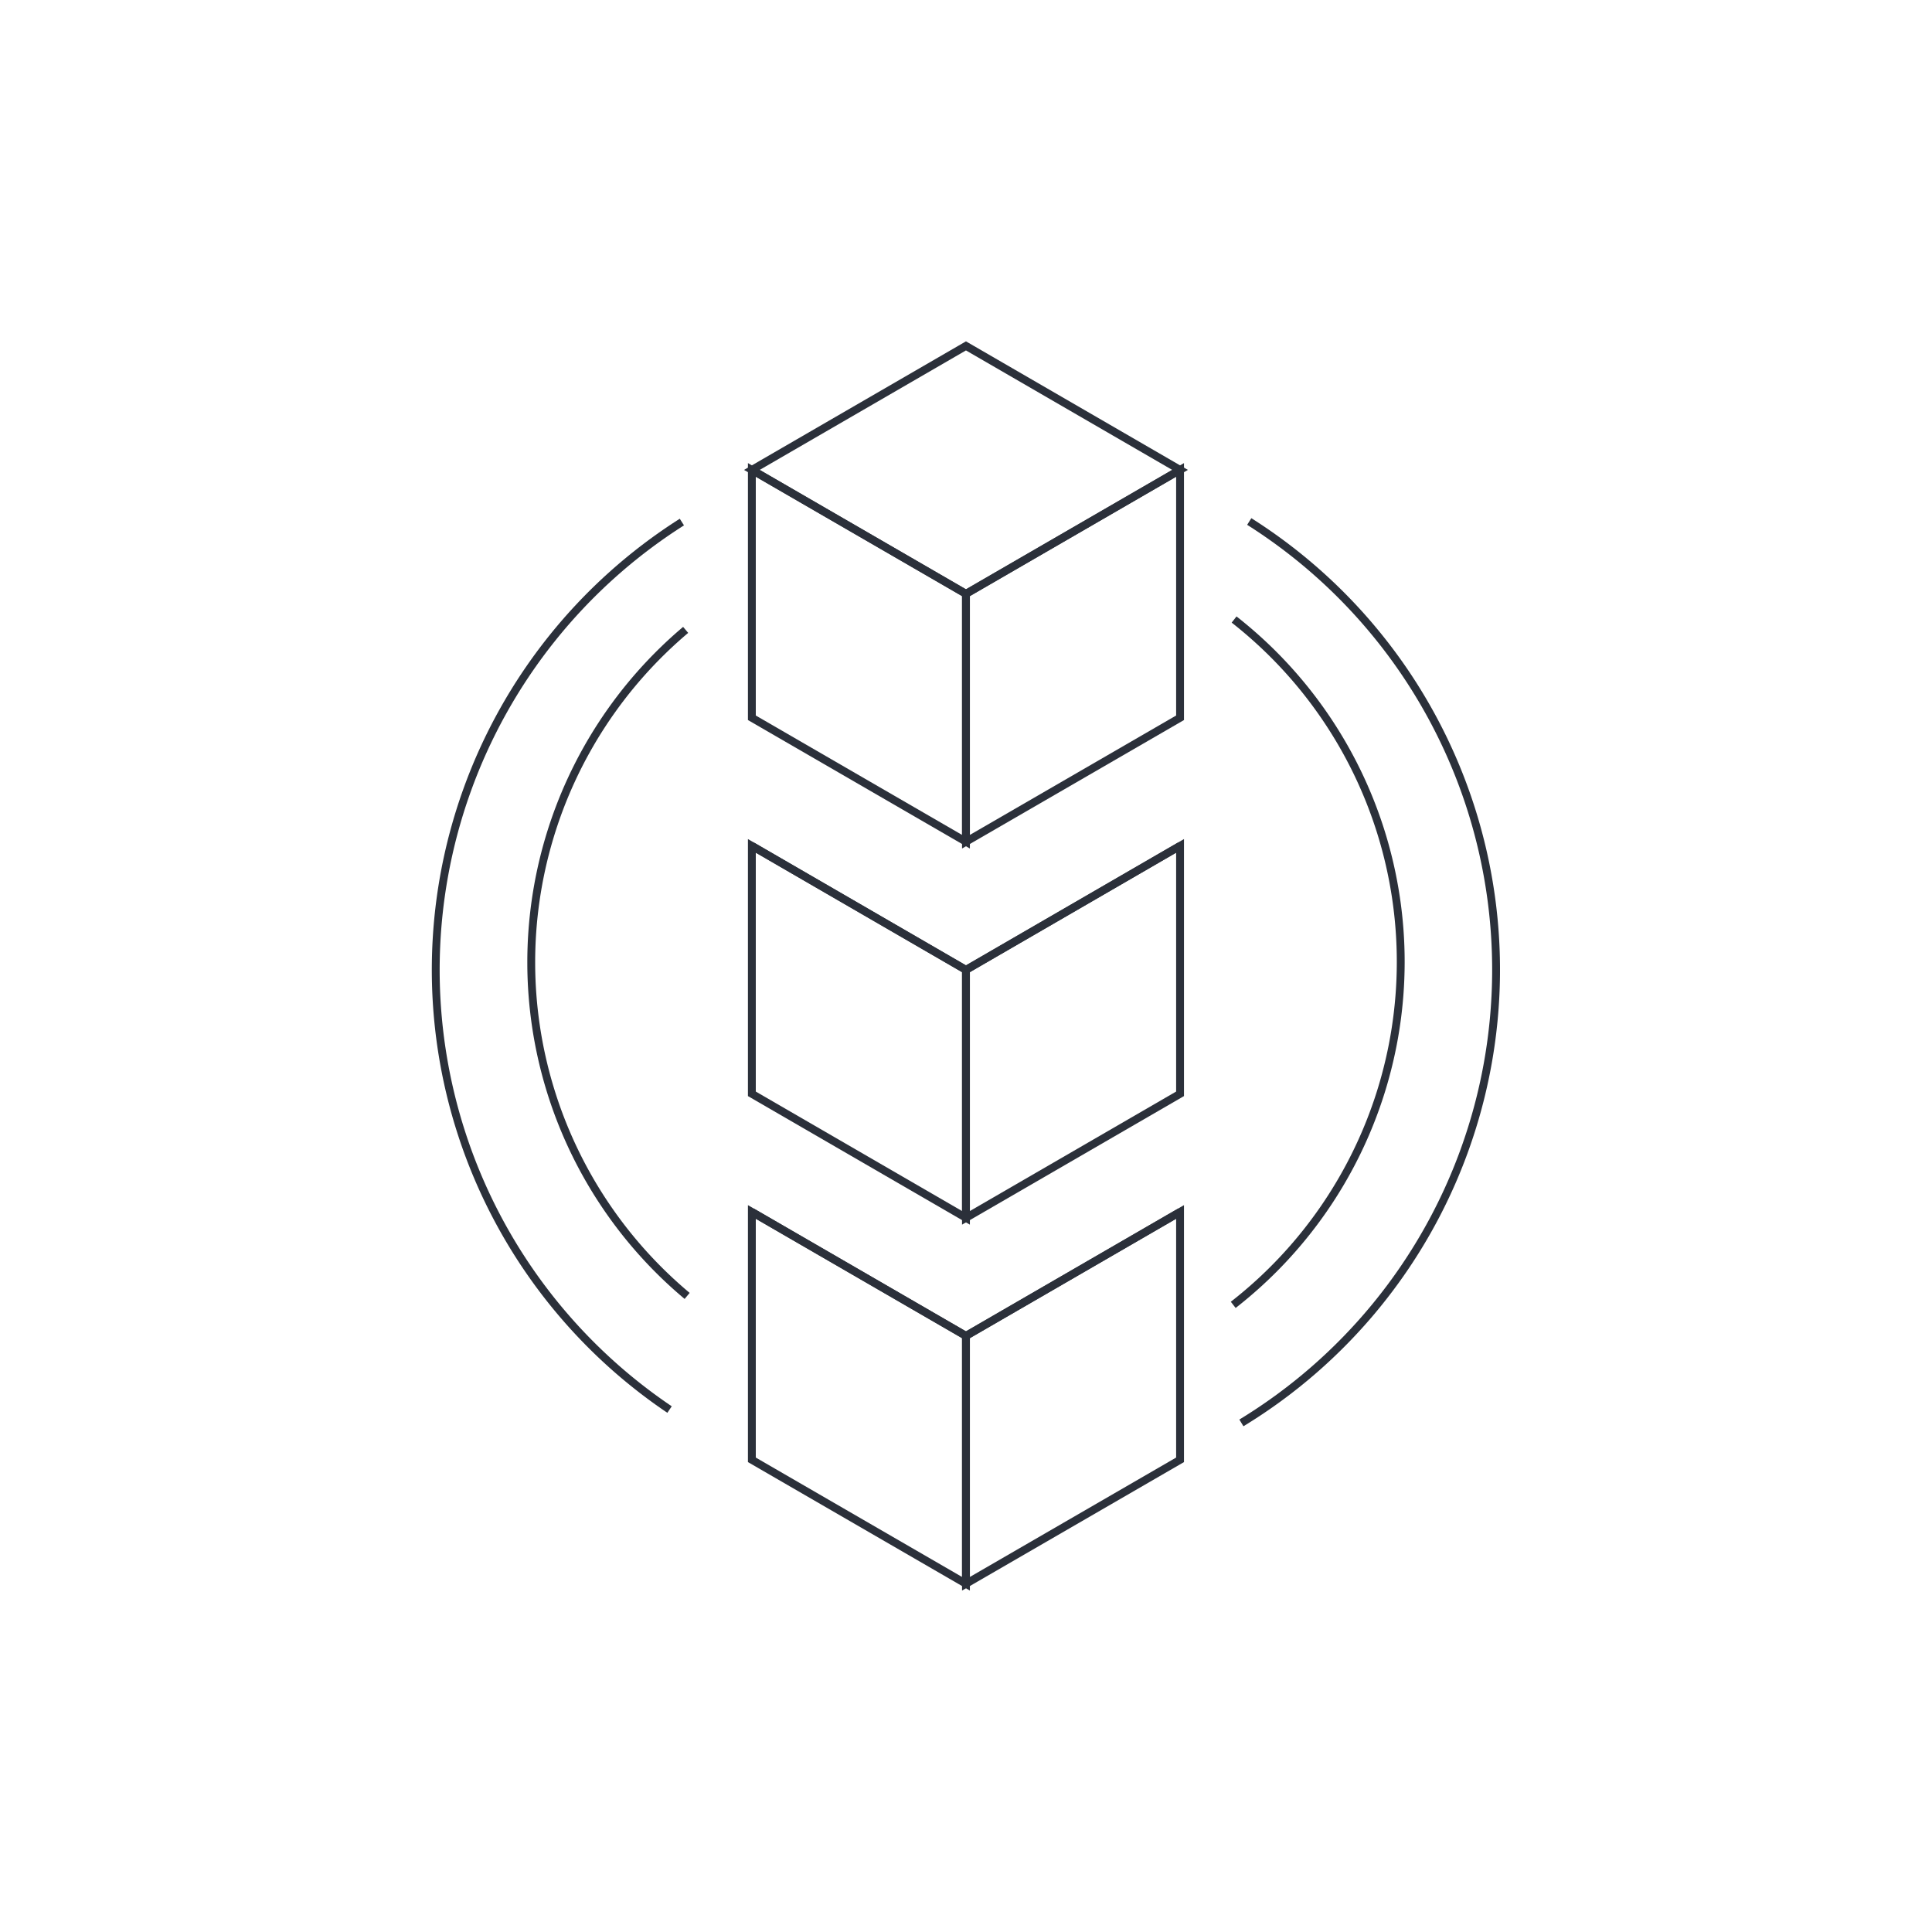 <svg xmlns="http://www.w3.org/2000/svg" viewBox="0 0 245.99 245.99"><defs><style>.cls-1,.cls-2{fill:none;}.cls-1{stroke:#2b303a;stroke-miterlimit:10;}</style></defs><title>Asset 13</title><g id="Layer_2" data-name="Layer 2"><g id="Layer_2-2" data-name="Layer 2"><polygon class="cls-1" points="150.25 91.39 150.25 59.83 122.99 75.61 122.99 107.17 150.25 91.39"/><polygon class="cls-1" points="95.73 91.39 95.73 59.83 122.99 75.61 122.99 107.17 95.73 91.39"/><polygon class="cls-1" points="150.25 59.83 122.99 44.04 95.73 59.83 122.99 75.61 150.25 59.83"/><polygon class="cls-1" points="150.25 139.27 150.25 107.7 122.99 123.49 122.99 155.06 150.25 139.27"/><polygon class="cls-1" points="95.73 139.27 95.73 107.7 122.99 123.49 122.99 155.06 95.73 139.27"/><polyline class="cls-1" points="95.73 107.7 122.99 123.49 150.25 107.7"/><polygon class="cls-1" points="150.25 185.87 150.25 154.31 122.99 170.09 122.99 201.65 150.25 185.87"/><polygon class="cls-1" points="95.73 185.87 95.73 154.31 122.99 170.09 122.99 201.65 95.73 185.87"/><polyline class="cls-1" points="95.73 154.31 122.99 170.09 150.25 154.31"/><path class="cls-1" d="M157.13,78.88a55.38,55.38,0,0,1-.11,87.26"/><path class="cls-1" d="M87.49,165a55.38,55.38,0,0,1-.19-84.8"/><path class="cls-1" d="M159.06,66.4a67.54,67.54,0,0,1-1,114.77"/><path class="cls-1" d="M85.25,179.47a67.53,67.53,0,0,1,1.57-113"/><rect class="cls-2" width="245.99" height="245.99"/></g></g></svg>